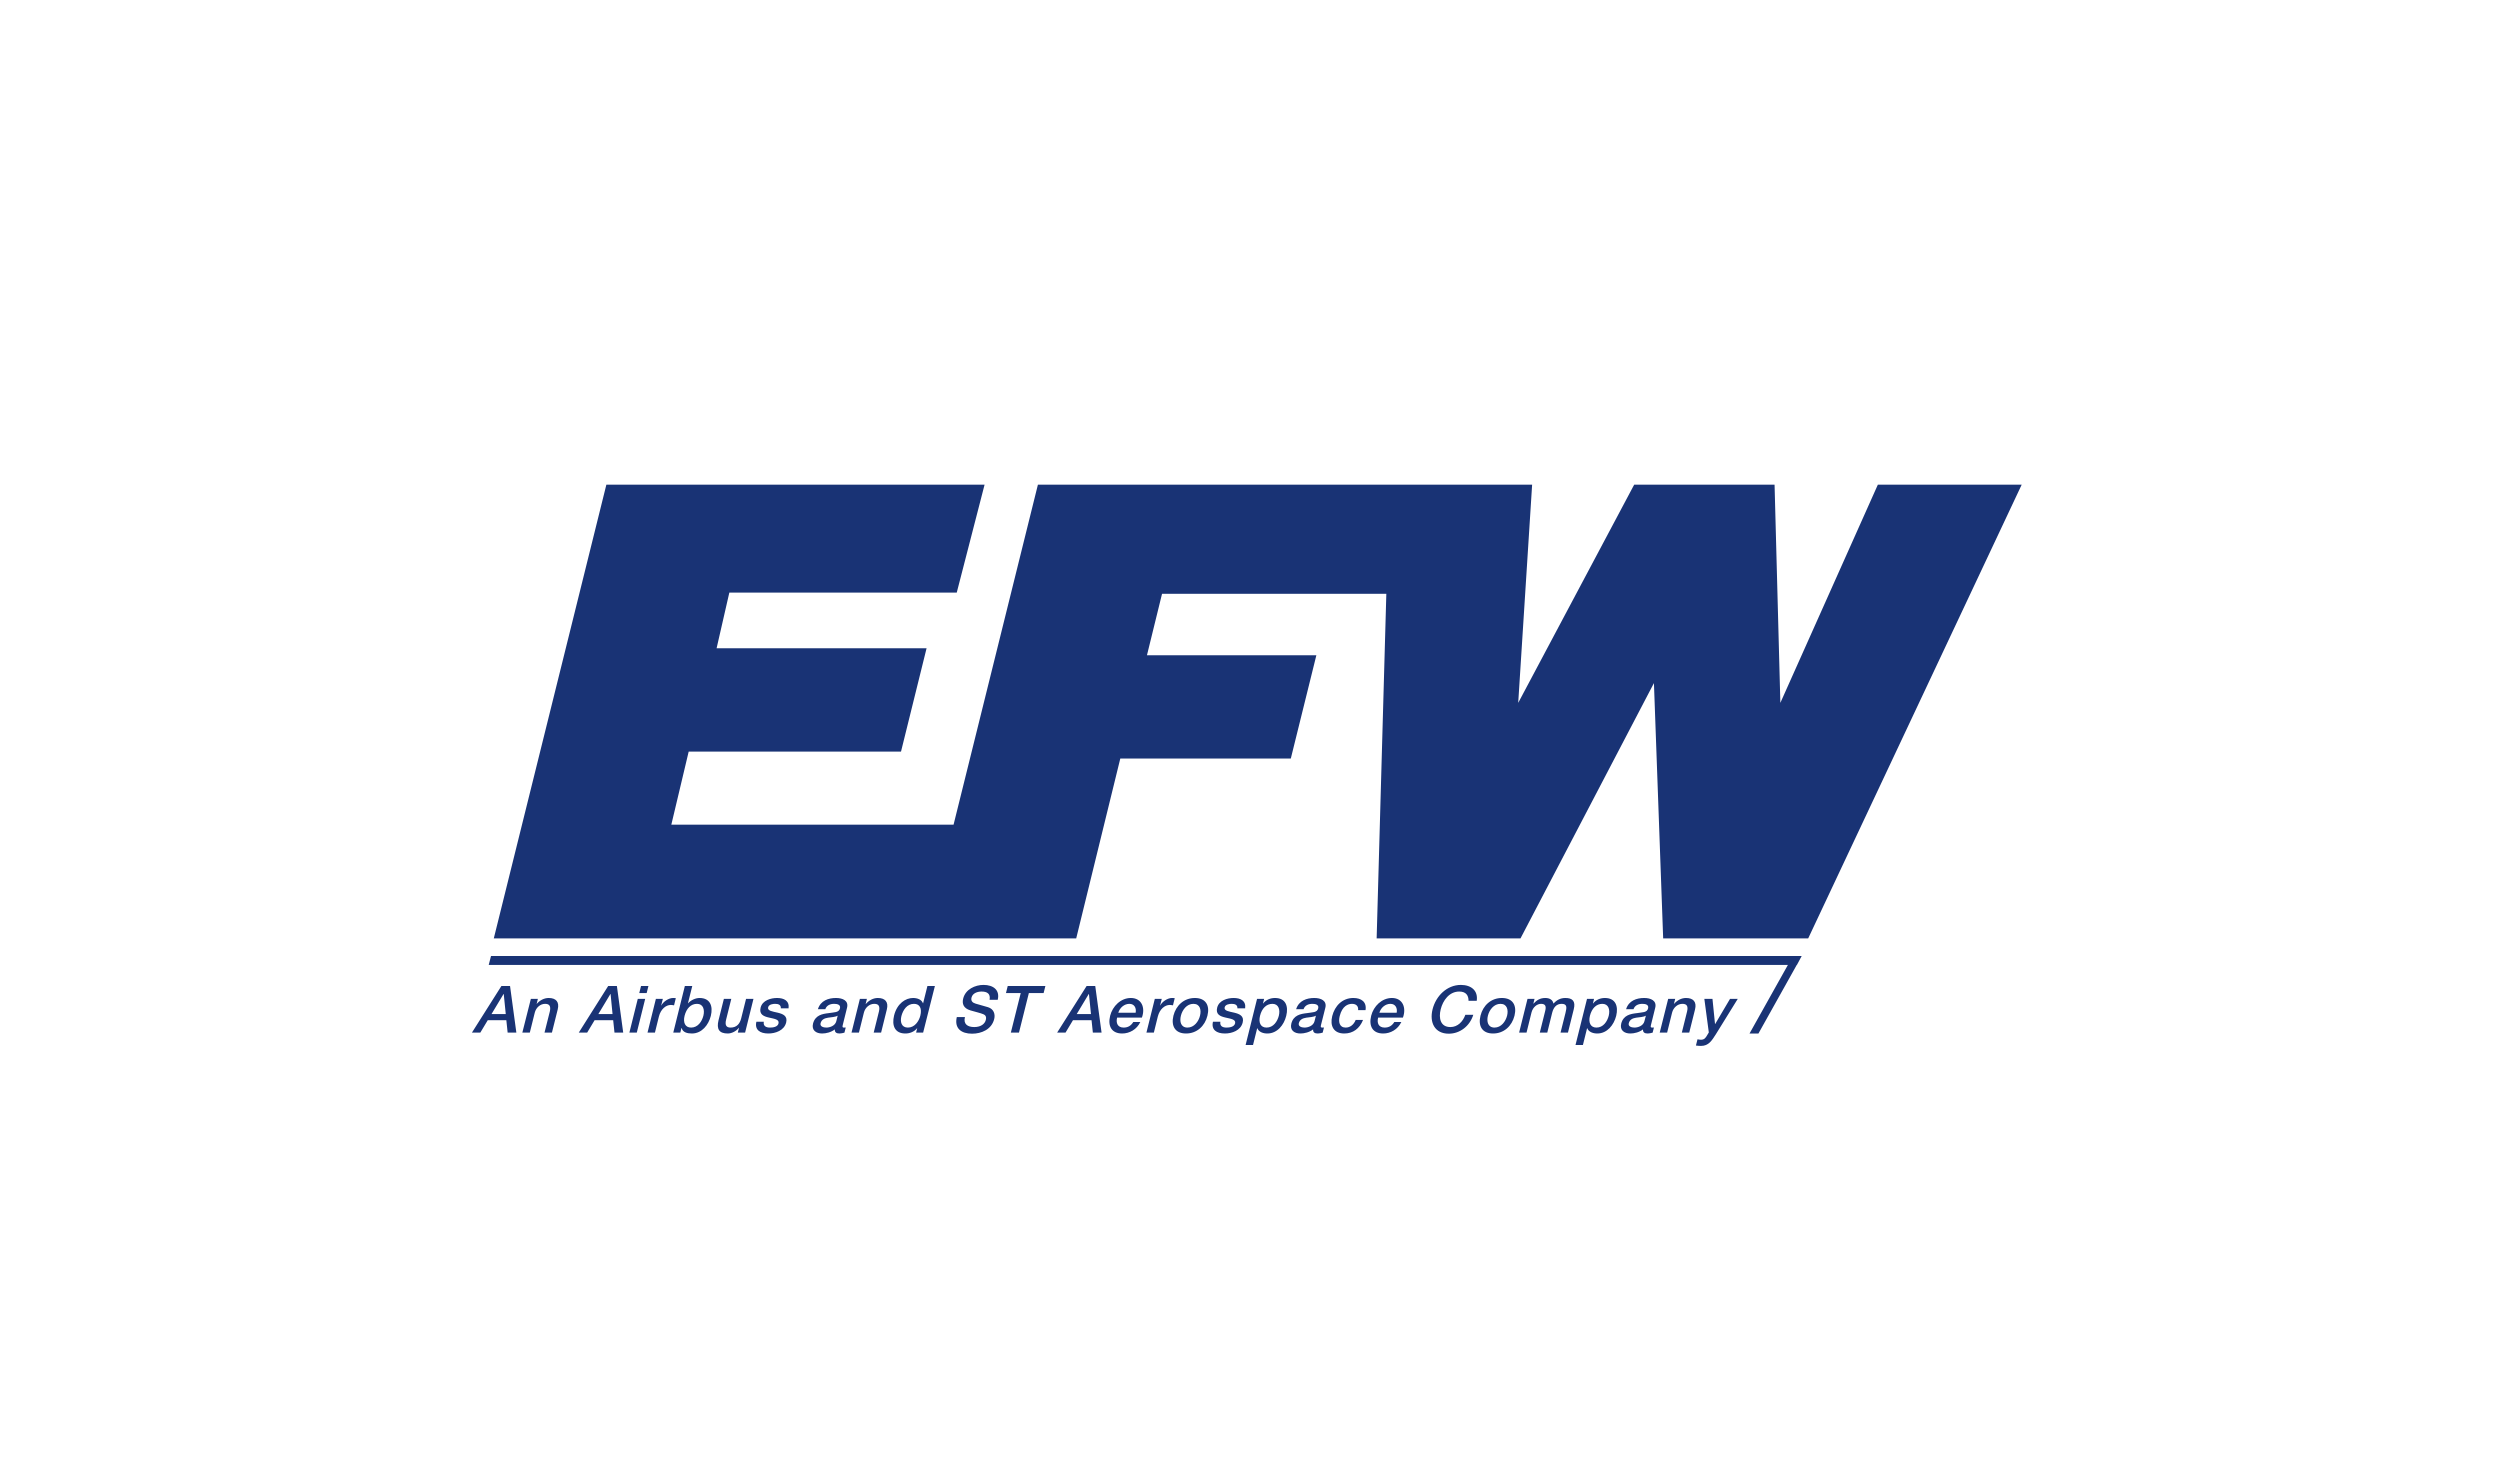 <svg width="392" height="232" viewBox="0 0 392 232" fill="none" xmlns="http://www.w3.org/2000/svg">
<path d="M78.956 155.861H78.987L79.303 159.003H77.07L78.956 155.861ZM74 161.91H75.316L76.478 159.972H79.394L79.598 161.91H80.964L79.975 154.607H78.619L74 161.91ZM81.903 161.91H83.075L83.85 158.789C84.043 158.014 84.697 157.402 85.472 157.402C86.155 157.402 86.399 157.759 86.216 158.585L85.38 161.91H86.542L87.45 158.279C87.746 157.096 87.174 156.484 86.032 156.484C85.339 156.484 84.635 156.841 84.146 157.422V157.401L84.339 156.626H83.238L81.903 161.91ZM95.709 155.861H95.74L96.046 159.003H93.823L95.709 155.861ZM90.753 161.91H92.069L93.231 159.972H96.147L96.351 161.91H97.718L96.729 154.607H95.362L90.753 161.91ZM98.687 161.91H99.849L101.164 156.626H100.002L98.687 161.91ZM100.236 155.708H101.399L101.674 154.607H100.512L100.236 155.708ZM101.531 161.91H102.694L103.316 159.39C103.612 158.228 104.407 157.575 105.202 157.575C105.364 157.575 105.529 157.616 105.692 157.636L105.967 156.514C105.876 156.504 105.805 156.484 105.539 156.484C104.825 156.484 103.979 157.085 103.704 157.646H103.677L103.933 156.626H102.842L101.531 161.91ZM110.291 159.268C110.056 160.186 109.424 161.124 108.363 161.124C107.425 161.124 107.078 160.329 107.344 159.268C107.629 158.146 108.312 157.402 109.291 157.402C110.26 157.402 110.525 158.309 110.291 159.268ZM105.569 161.91H106.671L106.853 161.186H106.88C107.052 161.879 107.777 162.053 108.491 162.053C110.051 162.053 111.101 160.706 111.458 159.288C111.835 157.748 111.346 156.484 109.684 156.484C109.092 156.484 108.348 156.8 107.899 157.31H107.873L108.546 154.607H107.384L105.569 161.91ZM118.142 156.626H116.98L116.215 159.686C116.011 160.502 115.532 161.124 114.553 161.124C113.921 161.124 113.625 160.798 113.859 159.86L114.665 156.626H113.503L112.666 159.972C112.33 161.359 112.747 162.053 114.124 162.053C114.706 162.053 115.43 161.706 115.848 161.165H115.874L115.691 161.91H116.833L118.142 156.626ZM118.601 160.206C118.305 161.461 119.151 162.053 120.477 162.053C121.578 162.053 122.955 161.594 123.271 160.329C123.527 159.288 122.751 158.983 121.945 158.789C121.14 158.595 120.294 158.513 120.446 157.942C120.559 157.483 121.201 157.402 121.538 157.402C122.047 157.402 122.476 157.555 122.435 158.105H123.648C123.802 156.922 122.934 156.484 121.844 156.484C120.885 156.484 119.549 156.841 119.264 157.993C118.999 159.064 119.753 159.37 120.569 159.554C121.374 159.747 122.2 159.819 122.078 160.441C121.966 161.043 121.171 161.124 120.732 161.124C120.11 161.124 119.651 160.89 119.763 160.206H118.601ZM131.133 160.125C130.95 160.87 130.082 161.125 129.573 161.125C129.165 161.125 128.533 160.982 128.665 160.451C128.817 159.839 129.318 159.656 129.838 159.574C130.368 159.482 130.929 159.493 131.347 159.258L131.133 160.125ZM132.815 158.014C133.101 156.892 132.122 156.484 131.082 156.484C129.919 156.484 128.665 156.882 128.247 158.238H129.409C129.603 157.667 130.134 157.402 130.786 157.402C131.255 157.402 131.857 157.514 131.704 158.116C131.531 158.799 130.807 158.707 129.929 158.86C128.92 158.973 127.819 159.187 127.482 160.502C127.226 161.543 127.962 162.053 128.91 162.053C129.532 162.053 130.327 161.859 130.898 161.41C130.872 161.889 131.174 162.053 131.643 162.053C131.836 162.053 132.224 161.981 132.407 161.92L132.611 161.114C132.478 161.125 132.386 161.125 132.315 161.125C132.101 161.125 132.07 161.023 132.143 160.727L132.815 158.014ZM133.519 161.91H134.681L135.456 158.789C135.649 158.014 136.302 157.402 137.088 157.402C137.771 157.402 138.005 157.759 137.822 158.585L136.996 161.91H138.158L139.056 158.279C139.351 157.096 138.78 156.484 137.638 156.484C136.945 156.484 136.252 156.841 135.762 157.422L135.736 157.401L135.929 156.626H134.828L133.519 161.91ZM141.34 159.319C141.585 158.371 142.217 157.402 143.308 157.402C144.205 157.402 144.593 158.095 144.307 159.258C144.072 160.176 143.4 161.125 142.359 161.125C141.34 161.125 141.115 160.227 141.34 159.319ZM146.591 154.607H145.418L144.745 157.31H144.719C144.516 156.729 143.832 156.484 143.169 156.484C142.017 156.484 140.671 157.32 140.192 159.227C139.805 160.808 140.304 162.053 141.966 162.053C142.629 162.053 143.363 161.798 143.822 161.196L143.647 161.91H144.748L146.591 154.607ZM150.027 159.472C149.609 161.277 150.751 162.083 152.424 162.083C153.872 162.083 155.483 161.43 155.89 159.788C156.084 159.034 155.83 158.218 154.932 157.932C154.585 157.82 153.076 157.402 152.974 157.371C152.485 157.228 152.21 156.943 152.332 156.423C152.515 155.688 153.321 155.474 153.912 155.474C154.789 155.474 155.34 155.821 155.167 156.769H156.441C156.818 155.239 155.748 154.434 154.218 154.434C152.903 154.434 151.384 155.117 151.027 156.576C150.834 157.341 151.027 158.095 152.169 158.432C153.107 158.707 153.739 158.84 154.198 159.034C154.463 159.146 154.718 159.37 154.575 159.931C154.442 160.482 153.882 161.043 152.76 161.043C151.741 161.043 151.017 160.594 151.302 159.472H150.027ZM157.736 155.709H160.051L158.501 161.91H159.776L161.326 155.709H163.64L163.916 154.607H158.011L157.736 155.709ZM170.717 155.862H170.748L171.064 159.003H168.831L170.717 155.862ZM165.761 161.91H167.076L168.239 159.972H171.155L171.359 161.91H172.725L171.736 154.607H170.38L165.761 161.91ZM179.047 159.564C179.629 157.983 178.987 156.484 177.314 156.484C175.744 156.484 174.449 157.769 174.072 159.268C173.664 160.9 174.306 162.053 175.958 162.053C177.12 162.053 178.262 161.41 178.803 160.247H177.702C177.345 160.829 176.865 161.125 176.192 161.125C175.224 161.125 174.959 160.39 175.163 159.564H179.047ZM175.346 158.799C175.581 158.014 176.284 157.402 177.09 157.402C177.875 157.402 178.211 158.065 178.069 158.799H175.346ZM179.761 161.91H180.924L181.546 159.391C181.841 158.228 182.637 157.575 183.432 157.575C183.594 157.575 183.758 157.616 183.922 157.636L184.197 156.514C184.106 156.504 184.035 156.484 183.769 156.484C183.055 156.484 182.209 157.085 181.933 157.646H181.907L182.163 156.627H181.072L179.761 161.91ZM186.195 161.125C185.155 161.125 184.931 160.176 185.166 159.258C185.39 158.35 186.083 157.402 187.123 157.402C188.174 157.402 188.388 158.35 188.163 159.258C187.939 160.176 187.236 161.125 186.195 161.125ZM185.971 162.053C187.664 162.053 188.928 160.89 189.326 159.258C189.734 157.647 189.05 156.484 187.358 156.484C185.655 156.484 184.401 157.647 183.993 159.258C183.595 160.89 184.268 162.053 185.971 162.053ZM190.192 160.207C189.897 161.461 190.743 162.053 192.069 162.053C193.16 162.053 194.546 161.594 194.852 160.329C195.117 159.289 194.332 158.983 193.537 158.789C192.721 158.595 191.885 158.513 192.028 157.942C192.14 157.483 192.793 157.402 193.129 157.402C193.639 157.402 194.057 157.555 194.026 158.105H195.24C195.394 156.922 194.526 156.484 193.435 156.484C192.477 156.484 191.141 156.841 190.855 157.993C190.58 159.064 191.345 159.37 192.16 159.554C192.956 159.748 193.792 159.819 193.669 160.441C193.547 161.043 192.752 161.125 192.313 161.125C191.691 161.125 191.243 160.89 191.355 160.207H190.192ZM200.522 159.268C200.287 160.186 199.655 161.125 198.594 161.125C197.646 161.125 197.31 160.329 197.575 159.268C197.85 158.146 198.544 157.402 199.522 157.402C200.481 157.402 200.756 158.309 200.522 159.268ZM195.311 163.858H196.474L197.126 161.227H197.152C197.377 161.808 198.04 162.053 198.712 162.053C200.283 162.053 201.333 160.706 201.68 159.289C202.067 157.749 201.578 156.484 199.916 156.484C199.232 156.484 198.539 156.739 198.06 157.341H198.034L198.216 156.627H197.105L195.311 163.858ZM206.12 160.125C205.937 160.87 205.07 161.125 204.56 161.125C204.152 161.125 203.53 160.982 203.652 160.451C203.806 159.839 204.305 159.656 204.825 159.574C205.355 159.482 205.916 159.493 206.334 159.258L206.12 160.125ZM207.813 158.014C208.088 156.892 207.109 156.484 206.079 156.484C204.917 156.484 203.662 156.882 203.234 158.238H204.397C204.6 157.667 205.12 157.402 205.773 157.402C206.242 157.402 206.844 157.514 206.691 158.116C206.529 158.799 205.793 158.707 204.917 158.86C203.917 158.973 202.806 159.187 202.48 160.502C202.224 161.543 202.949 162.053 203.907 162.053C204.529 162.053 205.324 161.859 205.895 161.41C205.864 161.889 206.161 162.053 206.629 162.053C206.823 162.053 207.211 161.981 207.394 161.92L207.598 161.114C207.475 161.125 207.384 161.125 207.313 161.125C207.099 161.125 207.057 161.023 207.13 160.727L207.813 158.014ZM214.114 158.391C214.328 157.096 213.441 156.484 212.207 156.484C210.474 156.484 209.291 157.728 208.893 159.319C208.506 160.88 209.128 162.053 210.78 162.053C212.146 162.053 213.176 161.298 213.727 159.921H212.574C212.268 160.686 211.687 161.125 211.004 161.125C209.995 161.125 209.842 160.196 210.066 159.319C210.464 157.718 211.392 157.402 211.993 157.402C212.635 157.402 213.023 157.749 212.952 158.391H214.114ZM219.977 159.564C220.558 157.983 219.917 156.484 218.254 156.484C216.673 156.484 215.378 157.769 215.001 159.268C214.593 160.9 215.236 162.053 216.887 162.053C218.05 162.053 219.182 161.41 219.733 160.247H218.631C218.274 160.829 217.795 161.125 217.122 161.125C216.143 161.125 215.878 160.39 216.092 159.564H219.977ZM216.286 158.799C216.511 158.014 217.214 157.402 218.019 157.402C218.805 157.402 219.141 158.065 218.998 158.799H216.286ZM231.551 156.922C231.785 155.352 230.714 154.444 229.073 154.434C226.881 154.434 225.147 156.168 224.627 158.258C224.107 160.339 224.974 162.083 227.166 162.083C228.93 162.083 230.47 160.88 231.01 159.125H229.766C229.389 160.186 228.563 161.043 227.421 161.043C225.861 161.043 225.555 159.656 225.902 158.258C226.248 156.861 227.248 155.474 228.808 155.474C229.878 155.474 230.266 156.086 230.266 156.922H231.551ZM234.344 161.125C233.294 161.125 233.08 160.176 233.304 159.258C233.529 158.35 234.232 157.402 235.272 157.402C236.312 157.402 236.537 158.35 236.312 159.258C236.077 160.176 235.385 161.125 234.344 161.125ZM234.109 162.053C235.812 162.053 237.067 160.89 237.474 159.258C237.872 157.647 237.199 156.484 235.496 156.484C233.804 156.484 232.539 157.647 232.142 159.258C231.734 160.89 232.417 162.053 234.109 162.053ZM238.198 161.91H239.361L240.136 158.768C240.36 157.891 241.033 157.402 241.635 157.402C242.338 157.402 242.471 157.789 242.287 158.513L241.441 161.91H242.614L243.378 158.809C243.603 157.922 244.072 157.402 244.857 157.402C245.764 157.402 245.673 157.983 245.469 158.819L244.694 161.91H245.856L246.764 158.258C247.09 156.973 246.56 156.484 245.448 156.484C244.673 156.484 244.092 156.81 243.572 157.361C243.481 156.759 242.95 156.484 242.308 156.484C241.472 156.484 240.941 156.841 240.462 157.361H240.431L240.614 156.627H239.512L238.198 161.91ZM252.25 159.268C252.015 160.186 251.383 161.125 250.322 161.125C249.384 161.125 249.037 160.329 249.303 159.268C249.588 158.146 250.271 157.402 251.25 157.402C252.219 157.402 252.484 158.309 252.25 159.268ZM247.039 163.858H248.201L248.854 161.226H248.88C249.105 161.808 249.778 162.053 250.45 162.053C252.011 162.053 253.061 160.706 253.418 159.289C253.795 157.748 253.305 156.484 251.643 156.484C250.97 156.484 250.267 156.739 249.798 157.341H249.772L249.944 156.627H248.843L247.039 163.858ZM257.847 160.125C257.665 160.87 256.797 161.125 256.298 161.125C255.88 161.125 255.257 160.982 255.39 160.451C255.544 159.839 256.032 159.656 256.552 159.574C257.093 159.482 257.654 159.493 258.072 159.258L257.847 160.125ZM259.54 158.014C259.815 156.892 258.837 156.484 257.807 156.484C256.644 156.484 255.39 156.882 254.972 158.238H256.135C256.328 157.667 256.858 157.402 257.511 157.402C257.98 157.402 258.572 157.514 258.419 158.116C258.257 158.799 257.531 158.707 256.655 158.86C255.645 158.973 254.534 159.187 254.207 160.502C253.951 161.543 254.687 162.053 255.635 162.053C256.257 162.053 257.052 161.859 257.623 161.41C257.592 161.889 257.888 162.053 258.368 162.053C258.55 162.053 258.939 161.981 259.132 161.92L259.336 161.114C259.203 161.125 259.111 161.125 259.04 161.125C258.826 161.125 258.795 161.023 258.868 160.727L259.54 158.014ZM260.244 161.91H261.406L262.181 158.789C262.374 158.014 263.028 157.402 263.803 157.402C264.486 157.402 264.731 157.759 264.537 158.585L263.711 161.91H264.873L265.781 158.279C266.076 157.096 265.505 156.484 264.363 156.484C263.66 156.484 262.977 156.841 262.477 157.422V157.401L262.67 156.626H261.569L260.244 161.91ZM267.942 161.889L267.697 162.297C267.441 162.746 267.238 163.031 266.698 163.031C266.515 163.031 266.341 162.991 266.167 162.96L265.922 163.939C266.178 163.98 266.442 164 266.717 164C267.931 164 268.42 163.143 269.032 162.195L272.478 156.626H271.265L268.94 160.563H268.914L268.516 156.626H267.242L267.942 161.889Z" fill="#193375"/>
<path d="M282.504 149.905H76.988L76.631 151.302H280.342L274.326 162.053H275.723L281.729 151.302H281.755L282.504 149.905Z" fill="#193375"/>
<path d="M294.445 76L279.16 110.209L278.252 76H256.237L238.056 110.209L240.238 76H162.743L149.518 129.312H105.263L107.986 117.848H141.279L145.286 101.652H112.361L114.359 92.921H150.017L154.381 76H95.077L77.426 147.141H168.749L175.662 118.94H202.398L206.406 102.743H179.843L182.209 93.104H217.377L215.858 147.141H238.413L259.337 107.108L260.785 147.141H283.524L317 76H294.445Z" fill="#193375"/>
</svg>
